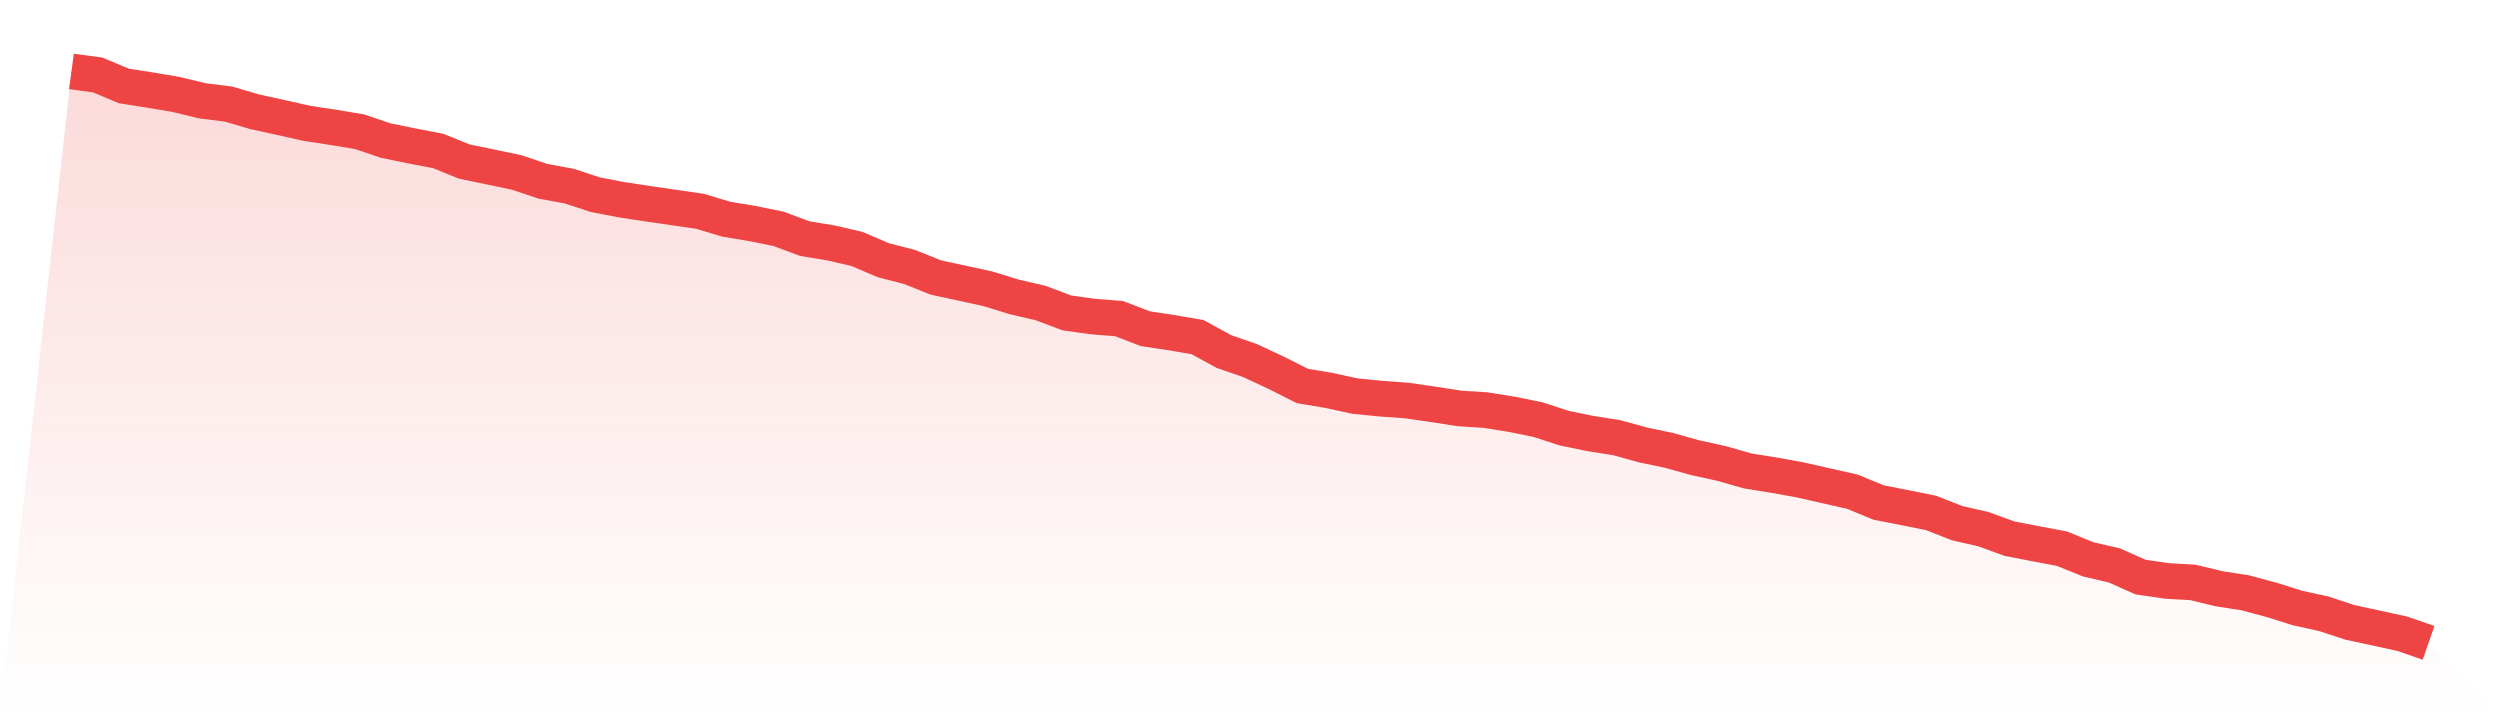 <svg viewBox="0 0 140 40" xmlns="http://www.w3.org/2000/svg">
<defs>
<linearGradient id="gradient" x1="0" x2="0" y1="0" y2="1">
<stop offset="0%" stop-color="#ef4444" stop-opacity="0.2"/>
<stop offset="100%" stop-color="#ef4444" stop-opacity="0"/>
</linearGradient>
</defs>
<path d="M4,4 L4,4 L5.467,4.197 L6.933,4.812 L8.4,5.043 L9.867,5.291 L11.333,5.645 L12.8,5.829 L14.267,6.261 L15.733,6.581 L17.2,6.91 L18.667,7.132 L20.133,7.376 L21.6,7.872 L23.067,8.171 L24.533,8.453 L26,9.047 L27.467,9.35 L28.933,9.658 L30.4,10.15 L31.867,10.419 L33.333,10.902 L34.8,11.184 L36.267,11.406 L37.733,11.62 L39.2,11.833 L40.667,12.274 L42.133,12.517 L43.6,12.816 L45.067,13.363 L46.533,13.603 L48,13.944 L49.467,14.573 L50.933,14.949 L52.4,15.538 L53.867,15.855 L55.333,16.175 L56.8,16.628 L58.267,16.966 L59.733,17.521 L61.2,17.726 L62.667,17.842 L64.133,18.406 L65.6,18.628 L67.067,18.88 L68.533,19.684 L70,20.192 L71.467,20.876 L72.933,21.615 L74.4,21.859 L75.867,22.179 L77.333,22.325 L78.8,22.432 L80.267,22.645 L81.733,22.872 L83.2,22.966 L84.667,23.201 L86.133,23.5 L87.6,23.979 L89.067,24.278 L90.533,24.509 L92,24.915 L93.467,25.222 L94.933,25.632 L96.4,25.953 L97.867,26.372 L99.333,26.607 L100.8,26.872 L102.267,27.205 L103.733,27.534 L105.2,28.141 L106.667,28.427 L108.133,28.722 L109.6,29.299 L111.067,29.632 L112.533,30.167 L114,30.449 L115.467,30.726 L116.933,31.321 L118.4,31.662 L119.867,32.316 L121.333,32.53 L122.8,32.615 L124.267,32.97 L125.733,33.197 L127.2,33.59 L128.667,34.051 L130.133,34.372 L131.6,34.855 L133.067,35.171 L134.533,35.491 L136,36 L140,40 L0,40 z" fill="url(#gradient)"/>
<path d="M4,4 L4,4 L5.467,4.197 L6.933,4.812 L8.4,5.043 L9.867,5.291 L11.333,5.645 L12.8,5.829 L14.267,6.261 L15.733,6.581 L17.2,6.91 L18.667,7.132 L20.133,7.376 L21.6,7.872 L23.067,8.171 L24.533,8.453 L26,9.047 L27.467,9.35 L28.933,9.658 L30.4,10.15 L31.867,10.419 L33.333,10.902 L34.8,11.184 L36.267,11.406 L37.733,11.62 L39.2,11.833 L40.667,12.274 L42.133,12.517 L43.6,12.816 L45.067,13.363 L46.533,13.603 L48,13.944 L49.467,14.573 L50.933,14.949 L52.4,15.538 L53.867,15.855 L55.333,16.175 L56.8,16.628 L58.267,16.966 L59.733,17.521 L61.2,17.726 L62.667,17.842 L64.133,18.406 L65.6,18.628 L67.067,18.88 L68.533,19.684 L70,20.192 L71.467,20.876 L72.933,21.615 L74.4,21.859 L75.867,22.179 L77.333,22.325 L78.8,22.432 L80.267,22.645 L81.733,22.872 L83.2,22.966 L84.667,23.201 L86.133,23.5 L87.6,23.979 L89.067,24.278 L90.533,24.509 L92,24.915 L93.467,25.222 L94.933,25.632 L96.4,25.953 L97.867,26.372 L99.333,26.607 L100.8,26.872 L102.267,27.205 L103.733,27.534 L105.2,28.141 L106.667,28.427 L108.133,28.722 L109.6,29.299 L111.067,29.632 L112.533,30.167 L114,30.449 L115.467,30.726 L116.933,31.321 L118.4,31.662 L119.867,32.316 L121.333,32.53 L122.8,32.615 L124.267,32.97 L125.733,33.197 L127.2,33.59 L128.667,34.051 L130.133,34.372 L131.6,34.855 L133.067,35.171 L134.533,35.491 L136,36" fill="none" stroke="#ef4444" stroke-width="2"/>
</svg>